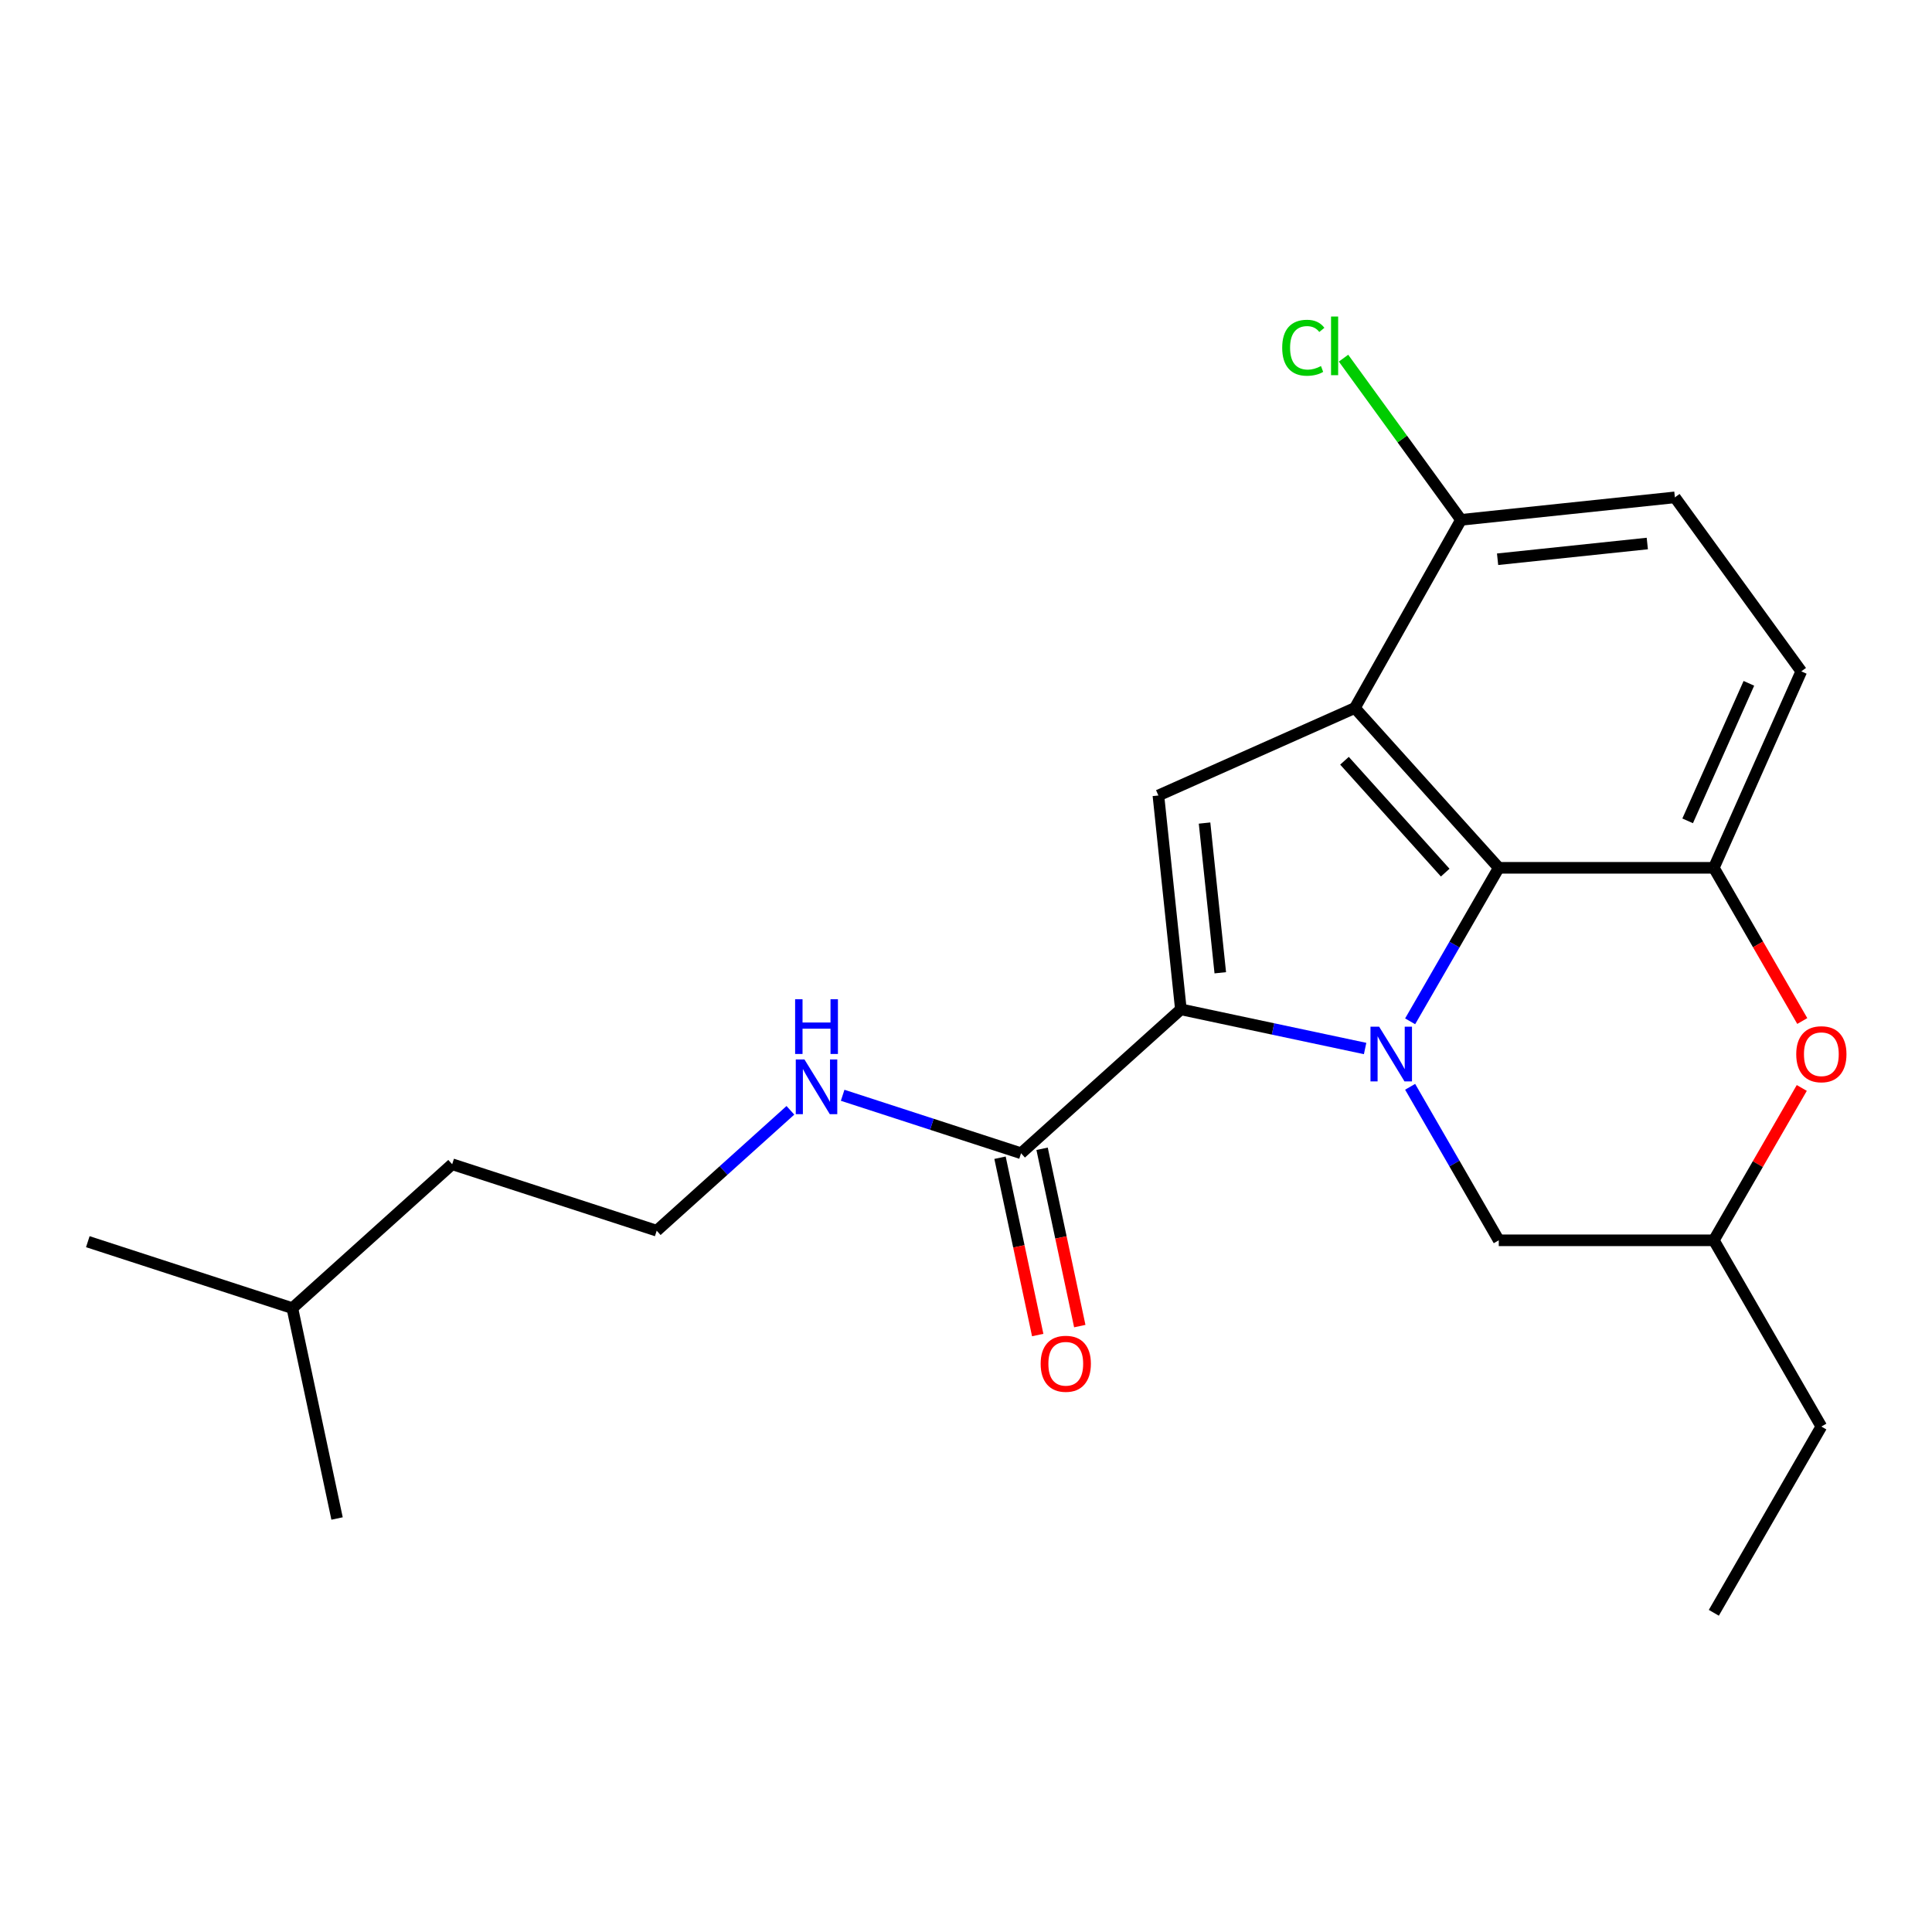 <?xml version='1.0' encoding='iso-8859-1'?>
<svg version='1.1' baseProfile='full'
              xmlns='http://www.w3.org/2000/svg'
                      xmlns:rdkit='http://www.rdkit.org/xml'
                      xmlns:xlink='http://www.w3.org/1999/xlink'
                  xml:space='preserve'
width='1000px' height='1000px' viewBox='0 0 1000 1000'>
<!-- END OF HEADER -->
<rect style='opacity:1.0;fill:#FFFFFF;stroke:none' width='1000' height='1000' x='0' y='0'> </rect>
<path class='bond-0' d='M 706.578,542.706 L 658.899,532.572' style='fill:none;fill-rule:evenodd;stroke:#0000FF;stroke-width:6px;stroke-linecap:butt;stroke-linejoin:miter;stroke-opacity:1' />
<path class='bond-0' d='M 658.899,532.572 L 611.22,522.437' style='fill:none;fill-rule:evenodd;stroke:#000000;stroke-width:6px;stroke-linecap:butt;stroke-linejoin:miter;stroke-opacity:1' />
<path class='bond-2' d='M 729.883,528.638 L 752.821,488.909' style='fill:none;fill-rule:evenodd;stroke:#0000FF;stroke-width:6px;stroke-linecap:butt;stroke-linejoin:miter;stroke-opacity:1' />
<path class='bond-2' d='M 752.821,488.909 L 775.758,449.18' style='fill:none;fill-rule:evenodd;stroke:#000000;stroke-width:6px;stroke-linecap:butt;stroke-linejoin:miter;stroke-opacity:1' />
<path class='bond-7' d='M 729.883,562.523 L 752.821,602.252' style='fill:none;fill-rule:evenodd;stroke:#0000FF;stroke-width:6px;stroke-linecap:butt;stroke-linejoin:miter;stroke-opacity:1' />
<path class='bond-7' d='M 752.821,602.252 L 775.758,641.981' style='fill:none;fill-rule:evenodd;stroke:#000000;stroke-width:6px;stroke-linecap:butt;stroke-linejoin:miter;stroke-opacity:1' />
<path class='bond-3' d='M 611.22,522.437 L 599.584,411.733' style='fill:none;fill-rule:evenodd;stroke:#000000;stroke-width:6px;stroke-linecap:butt;stroke-linejoin:miter;stroke-opacity:1' />
<path class='bond-3' d='M 631.615,503.504 L 623.47,426.011' style='fill:none;fill-rule:evenodd;stroke:#000000;stroke-width:6px;stroke-linecap:butt;stroke-linejoin:miter;stroke-opacity:1' />
<path class='bond-5' d='M 611.22,522.437 L 528.497,596.921' style='fill:none;fill-rule:evenodd;stroke:#000000;stroke-width:6px;stroke-linecap:butt;stroke-linejoin:miter;stroke-opacity:1' />
<path class='bond-1' d='M 701.275,366.457 L 775.758,449.18' style='fill:none;fill-rule:evenodd;stroke:#000000;stroke-width:6px;stroke-linecap:butt;stroke-linejoin:miter;stroke-opacity:1' />
<path class='bond-1' d='M 695.903,393.762 L 748.041,451.668' style='fill:none;fill-rule:evenodd;stroke:#000000;stroke-width:6px;stroke-linecap:butt;stroke-linejoin:miter;stroke-opacity:1' />
<path class='bond-8' d='M 701.275,366.457 L 756.215,269.07' style='fill:none;fill-rule:evenodd;stroke:#000000;stroke-width:6px;stroke-linecap:butt;stroke-linejoin:miter;stroke-opacity:1' />
<path class='bond-22' d='M 701.275,366.457 L 599.584,411.733' style='fill:none;fill-rule:evenodd;stroke:#000000;stroke-width:6px;stroke-linecap:butt;stroke-linejoin:miter;stroke-opacity:1' />
<path class='bond-4' d='M 775.758,449.18 L 887.072,449.18' style='fill:none;fill-rule:evenodd;stroke:#000000;stroke-width:6px;stroke-linecap:butt;stroke-linejoin:miter;stroke-opacity:1' />
<path class='bond-9' d='M 887.072,449.18 L 932.348,347.489' style='fill:none;fill-rule:evenodd;stroke:#000000;stroke-width:6px;stroke-linecap:butt;stroke-linejoin:miter;stroke-opacity:1' />
<path class='bond-9' d='M 873.525,424.871 L 905.218,353.688' style='fill:none;fill-rule:evenodd;stroke:#000000;stroke-width:6px;stroke-linecap:butt;stroke-linejoin:miter;stroke-opacity:1' />
<path class='bond-23' d='M 887.072,449.18 L 909.964,488.829' style='fill:none;fill-rule:evenodd;stroke:#000000;stroke-width:6px;stroke-linecap:butt;stroke-linejoin:miter;stroke-opacity:1' />
<path class='bond-23' d='M 909.964,488.829 L 932.855,528.478' style='fill:none;fill-rule:evenodd;stroke:#FF0000;stroke-width:6px;stroke-linecap:butt;stroke-linejoin:miter;stroke-opacity:1' />
<path class='bond-11' d='M 517.609,599.235 L 527.363,645.124' style='fill:none;fill-rule:evenodd;stroke:#000000;stroke-width:6px;stroke-linecap:butt;stroke-linejoin:miter;stroke-opacity:1' />
<path class='bond-11' d='M 527.363,645.124 L 537.117,691.014' style='fill:none;fill-rule:evenodd;stroke:#FF0000;stroke-width:6px;stroke-linecap:butt;stroke-linejoin:miter;stroke-opacity:1' />
<path class='bond-11' d='M 539.385,594.606 L 549.139,640.496' style='fill:none;fill-rule:evenodd;stroke:#000000;stroke-width:6px;stroke-linecap:butt;stroke-linejoin:miter;stroke-opacity:1' />
<path class='bond-11' d='M 549.139,640.496 L 558.894,686.385' style='fill:none;fill-rule:evenodd;stroke:#FF0000;stroke-width:6px;stroke-linecap:butt;stroke-linejoin:miter;stroke-opacity:1' />
<path class='bond-13' d='M 528.497,596.921 L 482.326,581.919' style='fill:none;fill-rule:evenodd;stroke:#000000;stroke-width:6px;stroke-linecap:butt;stroke-linejoin:miter;stroke-opacity:1' />
<path class='bond-13' d='M 482.326,581.919 L 436.154,566.917' style='fill:none;fill-rule:evenodd;stroke:#0000FF;stroke-width:6px;stroke-linecap:butt;stroke-linejoin:miter;stroke-opacity:1' />
<path class='bond-6' d='M 932.601,563.123 L 909.837,602.552' style='fill:none;fill-rule:evenodd;stroke:#FF0000;stroke-width:6px;stroke-linecap:butt;stroke-linejoin:miter;stroke-opacity:1' />
<path class='bond-6' d='M 909.837,602.552 L 887.072,641.981' style='fill:none;fill-rule:evenodd;stroke:#000000;stroke-width:6px;stroke-linecap:butt;stroke-linejoin:miter;stroke-opacity:1' />
<path class='bond-10' d='M 775.758,641.981 L 887.072,641.981' style='fill:none;fill-rule:evenodd;stroke:#000000;stroke-width:6px;stroke-linecap:butt;stroke-linejoin:miter;stroke-opacity:1' />
<path class='bond-14' d='M 756.215,269.07 L 725.812,227.224' style='fill:none;fill-rule:evenodd;stroke:#000000;stroke-width:6px;stroke-linecap:butt;stroke-linejoin:miter;stroke-opacity:1' />
<path class='bond-14' d='M 725.812,227.224 L 695.409,185.378' style='fill:none;fill-rule:evenodd;stroke:#00CC00;stroke-width:6px;stroke-linecap:butt;stroke-linejoin:miter;stroke-opacity:1' />
<path class='bond-24' d='M 756.215,269.07 L 866.919,257.434' style='fill:none;fill-rule:evenodd;stroke:#000000;stroke-width:6px;stroke-linecap:butt;stroke-linejoin:miter;stroke-opacity:1' />
<path class='bond-24' d='M 775.147,289.465 L 852.64,281.321' style='fill:none;fill-rule:evenodd;stroke:#000000;stroke-width:6px;stroke-linecap:butt;stroke-linejoin:miter;stroke-opacity:1' />
<path class='bond-12' d='M 932.348,347.489 L 866.919,257.434' style='fill:none;fill-rule:evenodd;stroke:#000000;stroke-width:6px;stroke-linecap:butt;stroke-linejoin:miter;stroke-opacity:1' />
<path class='bond-16' d='M 887.072,641.981 L 942.729,738.382' style='fill:none;fill-rule:evenodd;stroke:#000000;stroke-width:6px;stroke-linecap:butt;stroke-linejoin:miter;stroke-opacity:1' />
<path class='bond-15' d='M 409.108,574.699 L 374.509,605.853' style='fill:none;fill-rule:evenodd;stroke:#0000FF;stroke-width:6px;stroke-linecap:butt;stroke-linejoin:miter;stroke-opacity:1' />
<path class='bond-15' d='M 374.509,605.853 L 339.909,637.006' style='fill:none;fill-rule:evenodd;stroke:#000000;stroke-width:6px;stroke-linecap:butt;stroke-linejoin:miter;stroke-opacity:1' />
<path class='bond-17' d='M 339.909,637.006 L 234.043,602.608' style='fill:none;fill-rule:evenodd;stroke:#000000;stroke-width:6px;stroke-linecap:butt;stroke-linejoin:miter;stroke-opacity:1' />
<path class='bond-21' d='M 942.729,738.382 L 887.072,834.783' style='fill:none;fill-rule:evenodd;stroke:#000000;stroke-width:6px;stroke-linecap:butt;stroke-linejoin:miter;stroke-opacity:1' />
<path class='bond-18' d='M 234.043,602.608 L 151.32,677.092' style='fill:none;fill-rule:evenodd;stroke:#000000;stroke-width:6px;stroke-linecap:butt;stroke-linejoin:miter;stroke-opacity:1' />
<path class='bond-19' d='M 151.32,677.092 L 45.455,642.694' style='fill:none;fill-rule:evenodd;stroke:#000000;stroke-width:6px;stroke-linecap:butt;stroke-linejoin:miter;stroke-opacity:1' />
<path class='bond-20' d='M 151.32,677.092 L 174.464,785.974' style='fill:none;fill-rule:evenodd;stroke:#000000;stroke-width:6px;stroke-linecap:butt;stroke-linejoin:miter;stroke-opacity:1' />
<path  class='atom-0' d='M 713.841 531.42
L 723.121 546.42
Q 724.041 547.9, 725.521 550.58
Q 727.001 553.26, 727.081 553.42
L 727.081 531.42
L 730.841 531.42
L 730.841 559.74
L 726.961 559.74
L 717.001 543.34
Q 715.841 541.42, 714.601 539.22
Q 713.401 537.02, 713.041 536.34
L 713.041 559.74
L 709.361 559.74
L 709.361 531.42
L 713.841 531.42
' fill='#0000FF'/>
<path  class='atom-7' d='M 929.729 545.66
Q 929.729 538.86, 933.089 535.06
Q 936.449 531.26, 942.729 531.26
Q 949.009 531.26, 952.369 535.06
Q 955.729 538.86, 955.729 545.66
Q 955.729 552.54, 952.329 556.46
Q 948.929 560.34, 942.729 560.34
Q 936.489 560.34, 933.089 556.46
Q 929.729 552.58, 929.729 545.66
M 942.729 557.14
Q 947.049 557.14, 949.369 554.26
Q 951.729 551.34, 951.729 545.66
Q 951.729 540.1, 949.369 537.3
Q 947.049 534.46, 942.729 534.46
Q 938.409 534.46, 936.049 537.26
Q 933.729 540.06, 933.729 545.66
Q 933.729 551.38, 936.049 554.26
Q 938.409 557.14, 942.729 557.14
' fill='#FF0000'/>
<path  class='atom-12' d='M 538.641 705.882
Q 538.641 699.082, 542.001 695.282
Q 545.361 691.482, 551.641 691.482
Q 557.921 691.482, 561.281 695.282
Q 564.641 699.082, 564.641 705.882
Q 564.641 712.762, 561.241 716.682
Q 557.841 720.562, 551.641 720.562
Q 545.401 720.562, 542.001 716.682
Q 538.641 712.802, 538.641 705.882
M 551.641 717.362
Q 555.961 717.362, 558.281 714.482
Q 560.641 711.562, 560.641 705.882
Q 560.641 700.322, 558.281 697.522
Q 555.961 694.682, 551.641 694.682
Q 547.321 694.682, 544.961 697.482
Q 542.641 700.282, 542.641 705.882
Q 542.641 711.602, 544.961 714.482
Q 547.321 717.362, 551.641 717.362
' fill='#FF0000'/>
<path  class='atom-14' d='M 416.371 548.363
L 425.651 563.363
Q 426.571 564.843, 428.051 567.523
Q 429.531 570.203, 429.611 570.363
L 429.611 548.363
L 433.371 548.363
L 433.371 576.683
L 429.491 576.683
L 419.531 560.283
Q 418.371 558.363, 417.131 556.163
Q 415.931 553.963, 415.571 553.283
L 415.571 576.683
L 411.891 576.683
L 411.891 548.363
L 416.371 548.363
' fill='#0000FF'/>
<path  class='atom-14' d='M 411.551 517.211
L 415.391 517.211
L 415.391 529.251
L 429.871 529.251
L 429.871 517.211
L 433.711 517.211
L 433.711 545.531
L 429.871 545.531
L 429.871 532.451
L 415.391 532.451
L 415.391 545.531
L 411.551 545.531
L 411.551 517.211
' fill='#0000FF'/>
<path  class='atom-15' d='M 663.666 179.995
Q 663.666 172.955, 666.946 169.275
Q 670.266 165.555, 676.546 165.555
Q 682.386 165.555, 685.506 169.675
L 682.866 171.835
Q 680.586 168.835, 676.546 168.835
Q 672.266 168.835, 669.986 171.715
Q 667.746 174.555, 667.746 179.995
Q 667.746 185.595, 670.066 188.475
Q 672.426 191.355, 676.986 191.355
Q 680.106 191.355, 683.746 189.475
L 684.866 192.475
Q 683.386 193.435, 681.146 193.995
Q 678.906 194.555, 676.426 194.555
Q 670.266 194.555, 666.946 190.795
Q 663.666 187.035, 663.666 179.995
' fill='#00CC00'/>
<path  class='atom-15' d='M 688.946 163.835
L 692.626 163.835
L 692.626 194.195
L 688.946 194.195
L 688.946 163.835
' fill='#00CC00'/>
</svg>

